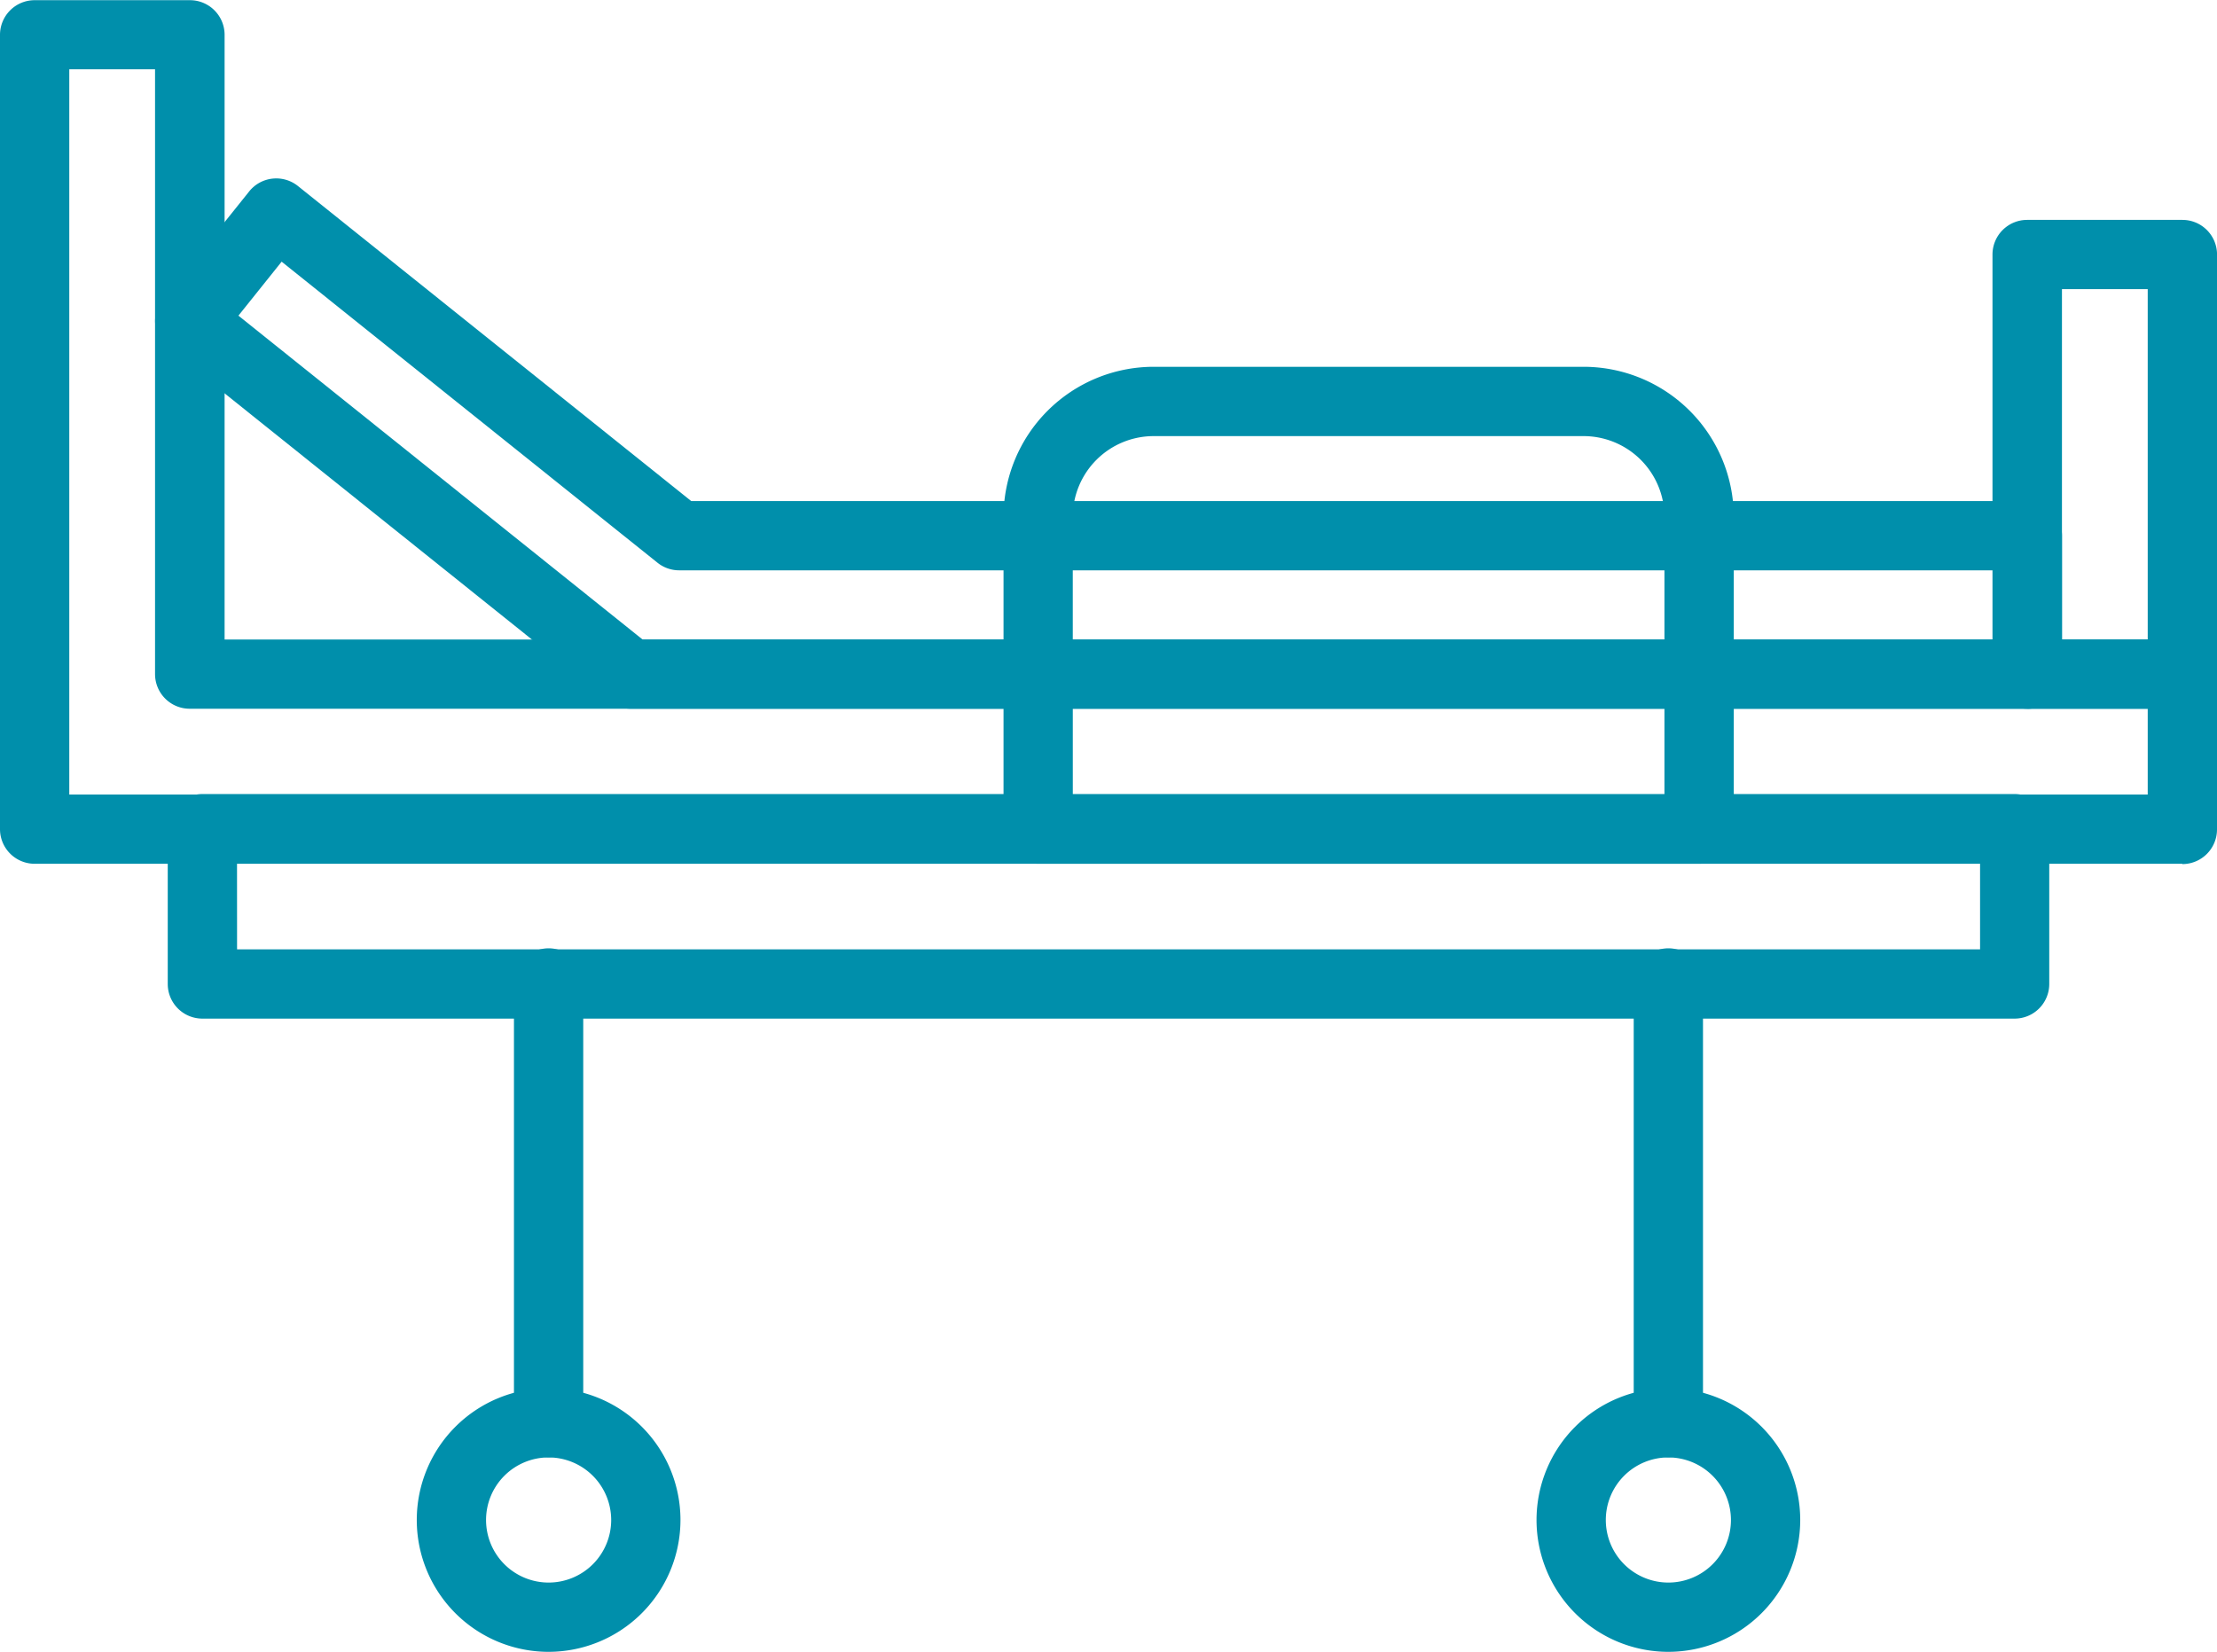 <svg id="Grupo_333" data-name="Grupo 333" xmlns="http://www.w3.org/2000/svg" xmlns:xlink="http://www.w3.org/1999/xlink" width="48.545" height="36.169" viewBox="0 0 48.545 36.169">
  <defs>
    <clipPath id="clip-path">
      <rect id="Rectángulo_169" data-name="Rectángulo 169" width="48.545" height="36.169" fill="#008fab"/>
    </clipPath>
  </defs>
  <g id="Grupo_321" data-name="Grupo 321" transform="translate(0 0)" clip-path="url(#clip-path)">
    <path id="Trazado_291" data-name="Trazado 291" d="M291.639,967.5a2.887,2.887,0,1,1,2.887-2.887,2.89,2.89,0,0,1-2.887,2.887m0-4.257a1.37,1.37,0,1,0,1.37,1.37,1.372,1.372,0,0,0-1.37-1.37" transform="translate(-279.626 -931.328)" fill="#008fab"/>
    <path id="Trazado_292" data-name="Trazado 292" d="M1067.437,967.5a2.887,2.887,0,1,1,2.887-2.887,2.89,2.89,0,0,1-2.887,2.887m0-4.257a1.37,1.37,0,1,0,1.37,1.37,1.372,1.372,0,0,0-1.37-1.37" transform="translate(-1030.905 -931.328)" fill="#008fab"/>
    <path id="Trazado_293" data-name="Trazado 293" d="M156.656,555.4H116.975a.759.759,0,0,1-.759-.759v-3.4a.759.759,0,0,1,.759-.759h39.682a.759.759,0,0,1,.758.759v3.4a.759.759,0,0,1-.758.759m-38.923-1.517H155.9v-1.878H117.733Z" transform="translate(-112.543 -533.094)" fill="#008fab"/>
    <path id="Trazado_294" data-name="Trazado 294" d="M47.786,18.911H.759A.759.759,0,0,1,0,18.153V.755A.759.759,0,0,1,.759,0h3.4a.759.759,0,0,1,.759.759V14H47.786a.759.759,0,0,1,.759.759v3.4a.759.759,0,0,1-.759.759M1.517,17.394H47.028V15.516H4.154a.759.759,0,0,1-.759-.759V1.513H1.517Z" transform="translate(0 0.004)" fill="#008fab"/>
    <path id="Trazado_295" data-name="Trazado 295" d="M1384.726,163.089h-3.4a.758.758,0,0,1-.758-.759v-9.187a.759.759,0,0,1,.758-.759h3.4a.759.759,0,0,1,.759.759v9.187a.759.759,0,0,1-.759.759m-2.637-1.517h1.878V153.9h-1.878Z" transform="translate(-1336.939 -147.569)" fill="#008fab"/>
    <path id="Trazado_296" data-name="Trazado 296" d="M356.86,669.036a.759.759,0,0,1-.759-.759v-9.6a.759.759,0,1,1,1.517,0v9.6a.759.759,0,0,1-.758.759" transform="translate(-344.847 -637.124)" fill="#008fab"/>
    <path id="Trazado_297" data-name="Trazado 297" d="M1132.658,669.036a.759.759,0,0,1-.759-.759v-9.6a.759.759,0,1,1,1.517,0v9.6a.759.759,0,0,1-.758.759" transform="translate(-1096.126 -637.124)" fill="#008fab"/>
    <path id="Trazado_298" data-name="Trazado 298" d="M148.421,135.211H117.835a.758.758,0,0,1-.474-.167l-9.651-7.731a.759.759,0,0,1-.118-1.066l1.895-2.365a.759.759,0,0,1,1.066-.118l8.613,6.9h29.256a.759.759,0,0,1,.759.759v3.031a.759.759,0,0,1-.759.759m-30.32-1.517h29.561V132.18H118.9a.758.758,0,0,1-.474-.167l-8.229-6.592-.946,1.182Z" transform="translate(-104.03 -119.691)" fill="#008fab"/>
    <path id="Trazado_299" data-name="Trazado 299" d="M710.471,265.05H696a.759.759,0,0,1-.759-.759v-6.837a3.291,3.291,0,0,1,3.287-3.287h9.416a3.291,3.291,0,0,1,3.287,3.287v6.837a.758.758,0,0,1-.759.759m-13.714-1.517h12.955v-6.078a1.772,1.772,0,0,0-1.77-1.77h-9.416a1.772,1.772,0,0,0-1.77,1.77Z" transform="translate(-673.267 -246.135)" fill="#008fab"/>
  </g>
</svg>
